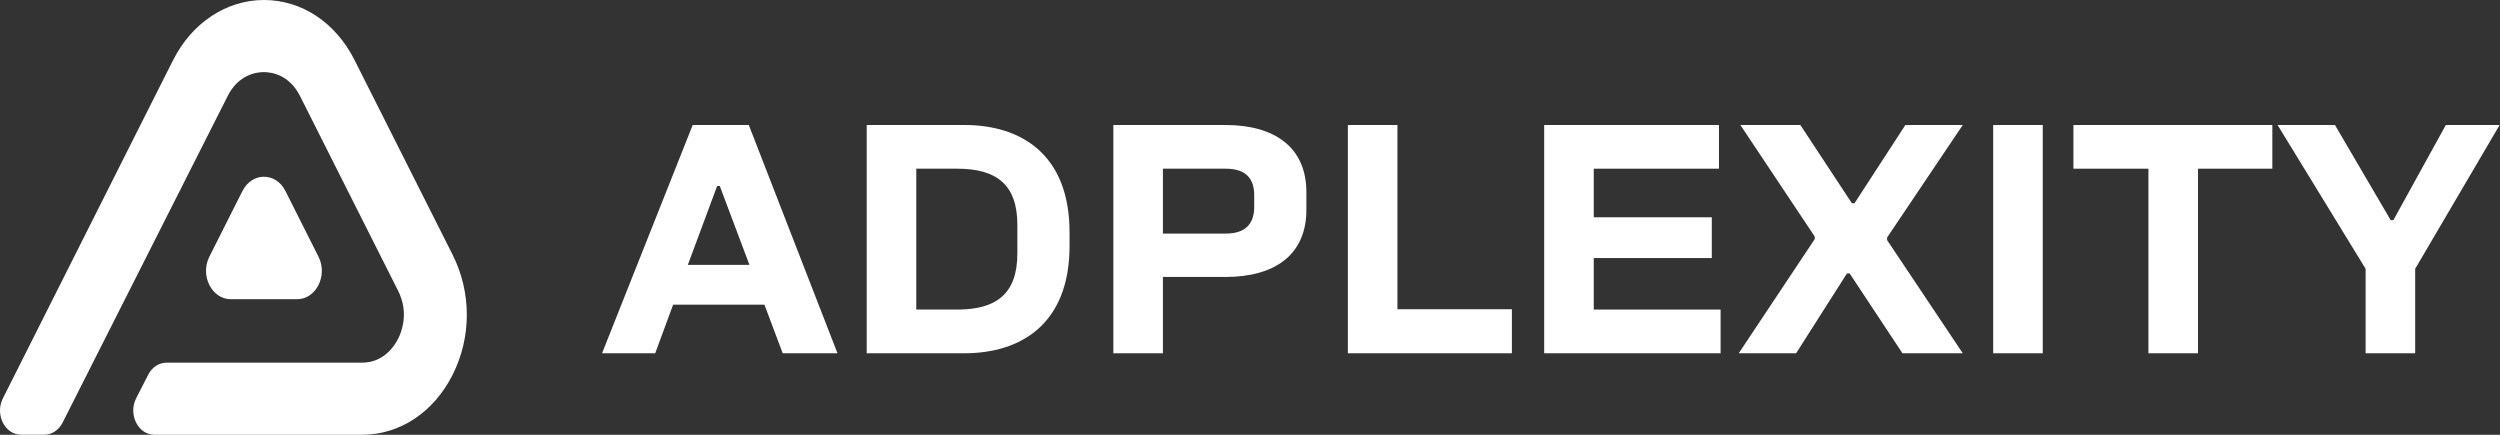 <svg width="184" height="32" viewBox="0 0 184 32" fill="none" xmlns="http://www.w3.org/2000/svg">
<rect x="0" y="0" width="184" height="32" fill="#333333" stroke="none"/>
<g clip-path="url(#clip0_3319_30800)">
<path d="M44.311 26L50.983 9.2H55.111L61.639 26H57.607L56.263 22.424H49.543L48.223 26H44.311ZM50.623 19.496H55.159L52.975 13.688H52.783L50.623 19.496Z" fill="white"/>
<path d="M70.99 9.2C75.118 9.2 78.718 11.336 78.718 17.096V18.104C78.718 23.864 75.118 26 70.99 26H63.79V9.2H70.99ZM67.438 22.784H70.462C73.294 22.784 74.878 21.656 74.878 18.656V16.544C74.878 13.544 73.294 12.416 70.462 12.416H67.438V22.784Z" fill="white"/>
<path d="M81.942 26V9.2H90.198C93.798 9.2 96.15 10.832 96.15 14.144V15.44C96.15 18.776 93.798 20.384 90.198 20.384H85.59V26H81.942ZM85.59 17.192H90.222C91.686 17.192 92.31 16.448 92.31 15.224V14.36C92.31 13.136 91.686 12.416 90.222 12.416H85.59V17.192Z" fill="white"/>
<path d="M99.203 26V9.2H102.851V22.76H111.275V26H99.203Z" fill="white"/>
<path d="M113.652 26V9.2H126.516V12.416H117.3V15.992H125.988V18.992H117.3V22.784H126.636V26H113.652Z" fill="white"/>
<path d="M127.971 26L133.563 17.6V17.408L128.091 9.2H132.507L136.299 14.96H136.491L140.235 9.2H144.459L138.891 17.48V17.672L144.459 26H140.019L136.131 20.12H135.939L132.195 26H127.971Z" fill="white"/>
<path d="M146.698 26V9.2H150.346V26H146.698Z" fill="white"/>
<path d="M158.124 26V12.416H152.604V9.2H167.244V12.416H161.772V26H158.124Z" fill="white"/>
<path d="M176.149 16.208L180.013 9.2H183.973L177.757 19.784V26H174.109V19.784L167.629 9.2H171.853L175.957 16.208H176.149Z" fill="white"/>
<path d="M33.313 18.75L26.092 4.415C24.699 1.651 22.206 0 19.419 0C16.667 0 14.123 1.683 12.746 4.415L11.676 6.536L11.669 6.549L0.21 29.324C-0.387 30.512 0.359 31.995 1.557 31.995H3.262C3.817 31.995 4.329 31.655 4.607 31.105L16.756 7.07C17.557 5.478 18.885 5.307 19.419 5.307C19.953 5.307 21.281 5.478 22.082 7.07L29.303 21.405C30.105 22.996 29.571 24.401 29.303 24.93C29.035 25.459 28.243 26.693 26.64 26.693H16.259H18.147C15.581 26.693 12.513 26.693 12.217 26.693H12.254C11.702 26.693 11.189 27.029 10.909 27.577L10.024 29.308C9.414 30.499 10.164 32 11.369 32H26.64C29.424 32 31.92 30.349 33.313 27.585C34.706 24.821 34.706 21.519 33.313 18.752V18.75Z" fill="white"/>
<path d="M17.851 14.051C18.552 12.66 20.302 12.66 21.004 14.051L23.441 18.891C24.142 20.283 23.266 22.021 21.863 22.021H16.987C15.586 22.021 14.71 20.283 15.409 18.891L17.846 14.051H17.851Z" fill="white"/>
</g>
<defs>
<clipPath id="clip0_3319_30800">
<rect width="184" height="32" fill="white"/>
</clipPath>
</defs>
</svg>
